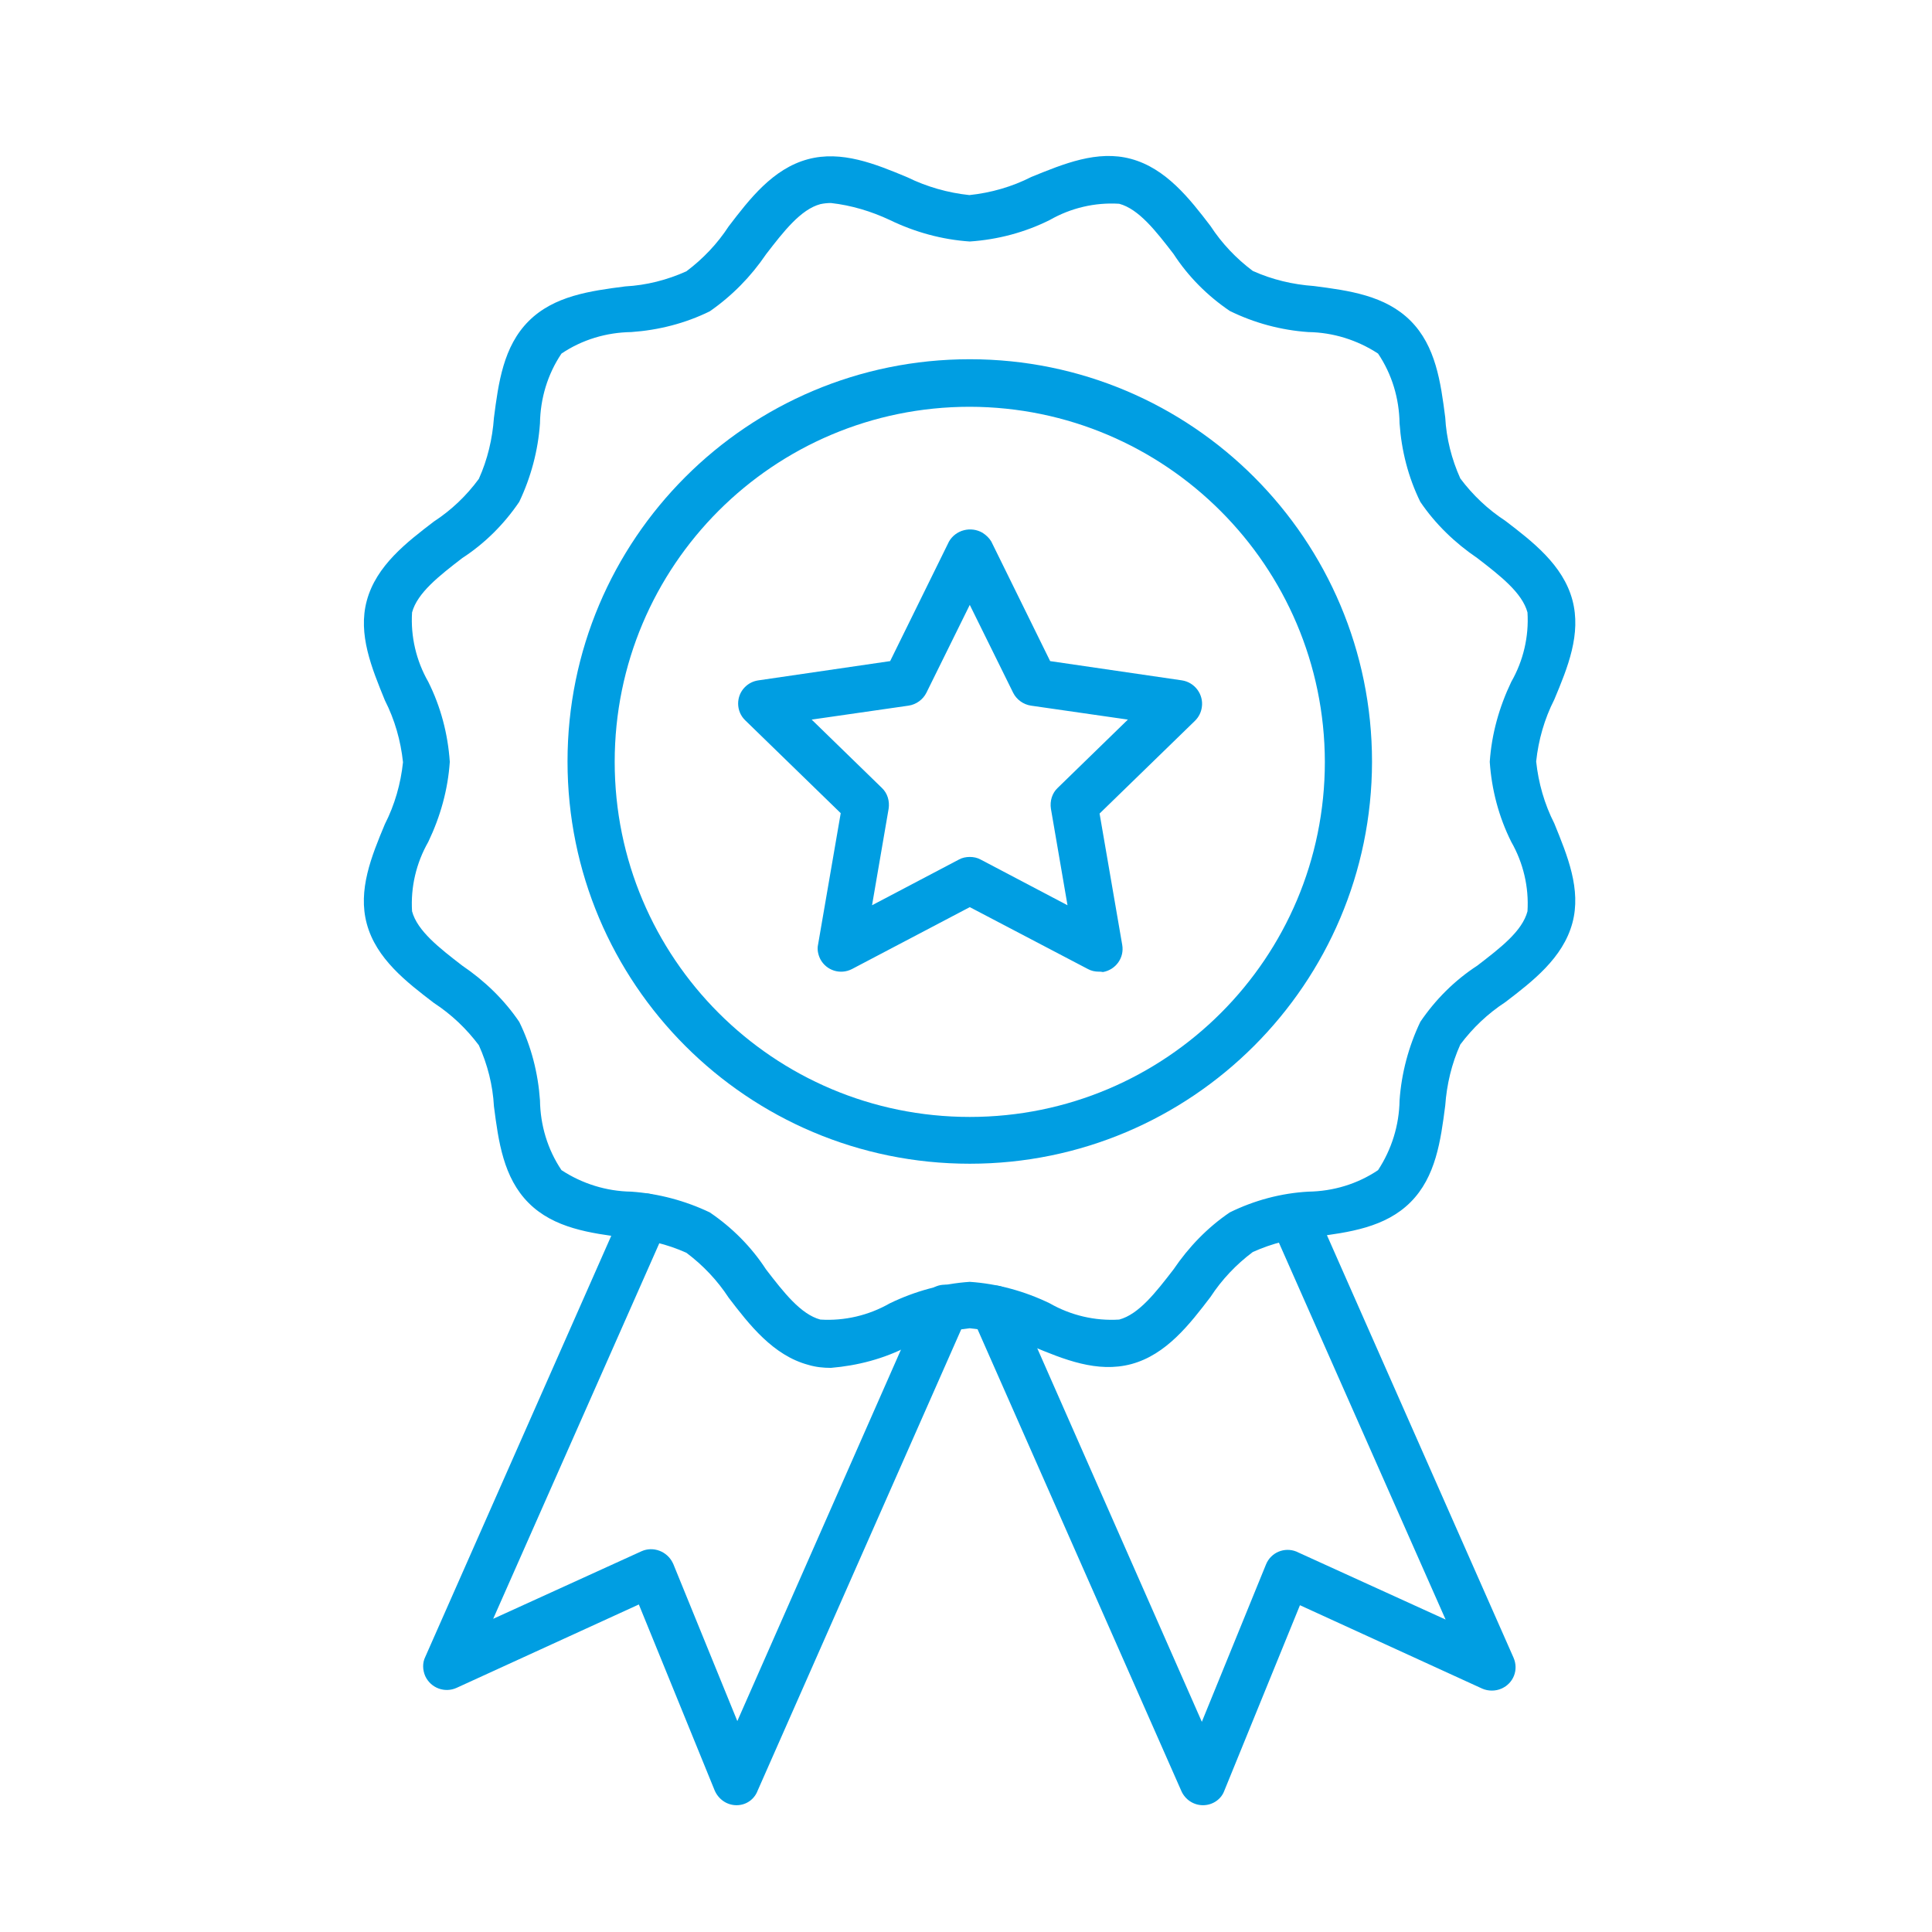 <?xml version="1.0" encoding="utf-8"?>
<!-- Generator: Adobe Illustrator 25.2.3, SVG Export Plug-In . SVG Version: 6.00 Build 0)  -->
<svg version="1.1" id="Capa_1" xmlns="http://www.w3.org/2000/svg" xmlns:xlink="http://www.w3.org/1999/xlink" x="0px" y="0px"
	 viewBox="0 0 512 512" style="enable-background:new 0 0 512 512;" xml:space="preserve">
<style type="text/css">
	.st0{fill:#009EE2;}
</style>
<path class="st0" d="M195.2,478.4L195.2,478.4c-2.6,0-4.8-1.6-5.8-3.9l-20.1-49.3L121,447.3c-3.1,1.4-6.8,0.1-8.3-3.1
	c-0.7-1.6-0.8-3.5,0-5.1L165.3,320c1.4-3.2,5.1-4.6,8.2-3.2c3.2,1.4,4.6,5.1,3.2,8.2l-46,104l39.3-17.9c3.1-1.4,6.8,0,8.3,3.1
	c0,0.1,0.1,0.2,0.1,0.2l17,41.7l49.3-111.9c1.4-3.2,5.1-4.6,8.2-3.2c3.2,1.4,4.6,5.1,3.2,8.2l-55.3,125.3
	C199.9,476.9,197.7,478.4,195.2,478.4z"/>
<path class="st0" d="M220.2,362.5c-2,0-4-0.2-6-0.8c-9.3-2.5-15.6-10.6-21.1-17.8c-3-4.6-6.8-8.6-11.2-11.9
	c-5.1-2.3-10.6-3.6-16.2-4c-9.3-1.2-18.9-2.5-25.6-9.2c-6.7-6.7-8-16.3-9.2-25.6c-0.3-5.6-1.7-11.1-4-16.2
	c-3.3-4.4-7.3-8.2-11.9-11.2c-7.2-5.5-15.3-11.7-17.8-21c-2.4-8.9,1.2-17.8,4.8-26.4c2.6-5.1,4.2-10.7,4.8-16.4
	c-0.6-5.7-2.2-11.3-4.8-16.4c-3.5-8.6-7.2-17.5-4.8-26.4c2.5-9.3,10.6-15.5,17.8-21c4.6-3,8.6-6.8,11.9-11.3
	c2.3-5.1,3.6-10.6,4-16.2c1.2-9.3,2.5-18.9,9.2-25.6s16.3-8,25.6-9.2c5.6-0.3,11.1-1.7,16.2-4c4.4-3.3,8.2-7.3,11.2-11.9
	c5.5-7.2,11.7-15.3,21-17.8c8.9-2.4,17.8,1.2,26.4,4.8c5.1,2.5,10.7,4.1,16.4,4.7c5.7-0.6,11.3-2.2,16.4-4.8
	c8.6-3.5,17.5-7.2,26.4-4.8c9.3,2.5,15.6,10.6,21.1,17.8c3,4.6,6.8,8.6,11.2,11.9c5.1,2.3,10.6,3.6,16.2,4
	c9.3,1.2,18.9,2.5,25.6,9.2s8,16.3,9.2,25.6c0.3,5.6,1.7,11.1,4,16.2c3.3,4.4,7.3,8.2,11.9,11.2c7.2,5.5,15.3,11.7,17.8,21
	c2.4,9-1.2,17.8-4.8,26.4c-2.6,5.1-4.2,10.7-4.8,16.4c0.6,5.7,2.2,11.3,4.8,16.4c3.5,8.6,7.2,17.5,4.8,26.4
	c-2.5,9.3-10.6,15.5-17.8,21c-4.6,3-8.6,6.8-11.9,11.2c-2.3,5.1-3.6,10.6-4,16.2c-1.2,9.3-2.5,18.9-9.2,25.6s-16.3,8-25.6,9.2
	c-5.6,0.3-11.1,1.7-16.2,4c-4.4,3.3-8.2,7.3-11.2,11.9c-5.5,7.2-11.7,15.3-21,17.8c-9,2.4-17.8-1.2-26.4-4.8
	c-5.1-2.5-10.7-4.1-16.4-4.7c-5.7,0.6-11.3,2.2-16.4,4.8C234.2,360.1,227.3,361.9,220.2,362.5z M220.2,53.8c-0.9,0-1.9,0.1-2.8,0.3
	c-5.2,1.4-9.7,7.2-14.4,13.3c-4,5.9-9,11-14.9,15.1c-6.5,3.2-13.6,5-20.8,5.5c-6.6,0.1-13,2-18.5,5.7c-3.7,5.5-5.6,11.9-5.7,18.5
	c-0.5,7.2-2.4,14.3-5.5,20.8c-4,5.9-9.1,11-15.1,14.9c-6.1,4.7-11.9,9.2-13.3,14.4c-0.4,6.4,1.1,12.8,4.3,18.4
	c3.3,6.6,5.2,13.8,5.7,21.2c-0.5,7.4-2.5,14.5-5.7,21.2c-3.2,5.6-4.7,12-4.3,18.4c1.4,5.2,7.2,9.7,13.3,14.4c5.9,4,11.1,9,15.1,14.9
	c3.2,6.5,5,13.6,5.5,20.8c0.1,6.6,2,13,5.7,18.5c5.5,3.6,11.9,5.6,18.5,5.7c7.2,0.5,14.3,2.4,20.8,5.5c5.9,4,11,9.1,14.9,15.1
	c4.7,6.1,9.2,11.9,14.4,13.3c6.4,0.4,12.8-1.1,18.4-4.3c6.6-3.2,13.8-5.2,21.2-5.7c7.4,0.5,14.6,2.5,21.2,5.7
	c5.6,3.2,12,4.7,18.4,4.3c5.2-1.4,9.7-7.2,14.4-13.3c4-5.9,9-11.1,14.9-15.1c6.5-3.2,13.6-5.1,20.8-5.5c6.6-0.1,13-2,18.5-5.7
	c3.6-5.5,5.6-11.9,5.7-18.5c0.5-7.2,2.4-14.3,5.5-20.8c4-5.9,9.1-11,15.1-14.9c6.1-4.7,11.9-9.1,13.3-14.4
	c0.4-6.4-1.1-12.8-4.3-18.4c-3.3-6.6-5.2-13.8-5.7-21.2c0.5-7.4,2.5-14.5,5.7-21.2c3.2-5.6,4.7-12,4.3-18.4
	c-1.4-5.2-7.2-9.7-13.3-14.4c-5.9-4-11.1-9-15.1-14.9c-3.2-6.5-5-13.6-5.5-20.8c-0.1-6.6-2-13-5.7-18.5c-5.5-3.6-11.9-5.6-18.5-5.7
	c-7.2-0.5-14.3-2.4-20.8-5.6c-5.9-4-11-9.1-14.9-15.1c-4.7-6.1-9.2-11.9-14.4-13.3c-6.4-0.4-12.8,1.1-18.4,4.3
	c-6.6,3.3-13.8,5.2-21.2,5.7c-7.4-0.5-14.6-2.5-21.2-5.7C230.9,56,225.6,54.4,220.2,53.8z"/>
<path class="st0" d="M257,308.4c-58.9,0-106.6-47.7-106.6-106.6S198.1,95.2,257,95.2S363.6,143,363.6,201.9l0,0
	C363.5,260.7,315.8,308.4,257,308.4z M257,107.8c-52,0-94.1,42.1-94.1,94.1S205,296,257,296s94.1-42.1,94.1-94.1l0,0
	C351,150,308.9,107.9,257,107.8z"/>
<path class="st0" d="M318.8,478.4c-2.5,0-4.7-1.5-5.7-3.7l-55.3-125.3c-1.4-3.2,0-6.8,3.2-8.2c3.2-1.4,6.8,0,8.2,3.2l49.3,111.9
	l17-41.7c1.3-3.2,4.9-4.7,8.1-3.4c0.1,0,0.2,0.1,0.2,0.1l39.3,17.9l-46-104c-1.4-3.2,0-6.8,3.2-8.2c3.2-1.4,6.8,0,8.2,3.2
	l52.6,119.1c1.4,3.2,0,6.8-3.2,8.2c-1.6,0.7-3.5,0.7-5.1,0l-48.3-22.1l-20.1,49.3C323.6,476.8,321.4,478.4,318.8,478.4L318.8,478.4z
	"/>
<path class="st0" d="M291.2,257.5c-1,0-2-0.2-2.9-0.7L257,240.4l-31.2,16.4c-3.1,1.6-6.8,0.4-8.4-2.6c-0.6-1.2-0.9-2.6-0.6-3.9
	l6-34.8l-25.3-24.6c-2.5-2.4-2.5-6.4-0.1-8.8c1-1,2.2-1.6,3.6-1.8l34.9-5.1l15.6-31.7c1.8-3.1,5.8-4.1,8.9-2.3
	c0.9,0.6,1.7,1.3,2.3,2.3l15.6,31.7l34.9,5.1c3.4,0.5,5.8,3.7,5.3,7.1c-0.2,1.4-0.8,2.6-1.8,3.6l-25.3,24.6l6,34.8
	c0.6,3.4-1.7,6.6-5.1,7.2C291.9,257.5,291.5,257.5,291.2,257.5L291.2,257.5z M257,227.1c1,0,2,0.2,2.9,0.7l23,12.1l-4.4-25.6
	c-0.3-2,0.3-4.1,1.8-5.5l18.6-18.1l-25.7-3.7c-2-0.3-3.8-1.6-4.7-3.4L257,160.3l-11.5,23.3c-0.9,1.8-2.7,3.1-4.7,3.4l-25.7,3.7
	l18.6,18.1c1.5,1.4,2.1,3.5,1.8,5.5l-4.4,25.6l23-12.1C255,227.3,256,227.1,257,227.1z"/>
</svg>
